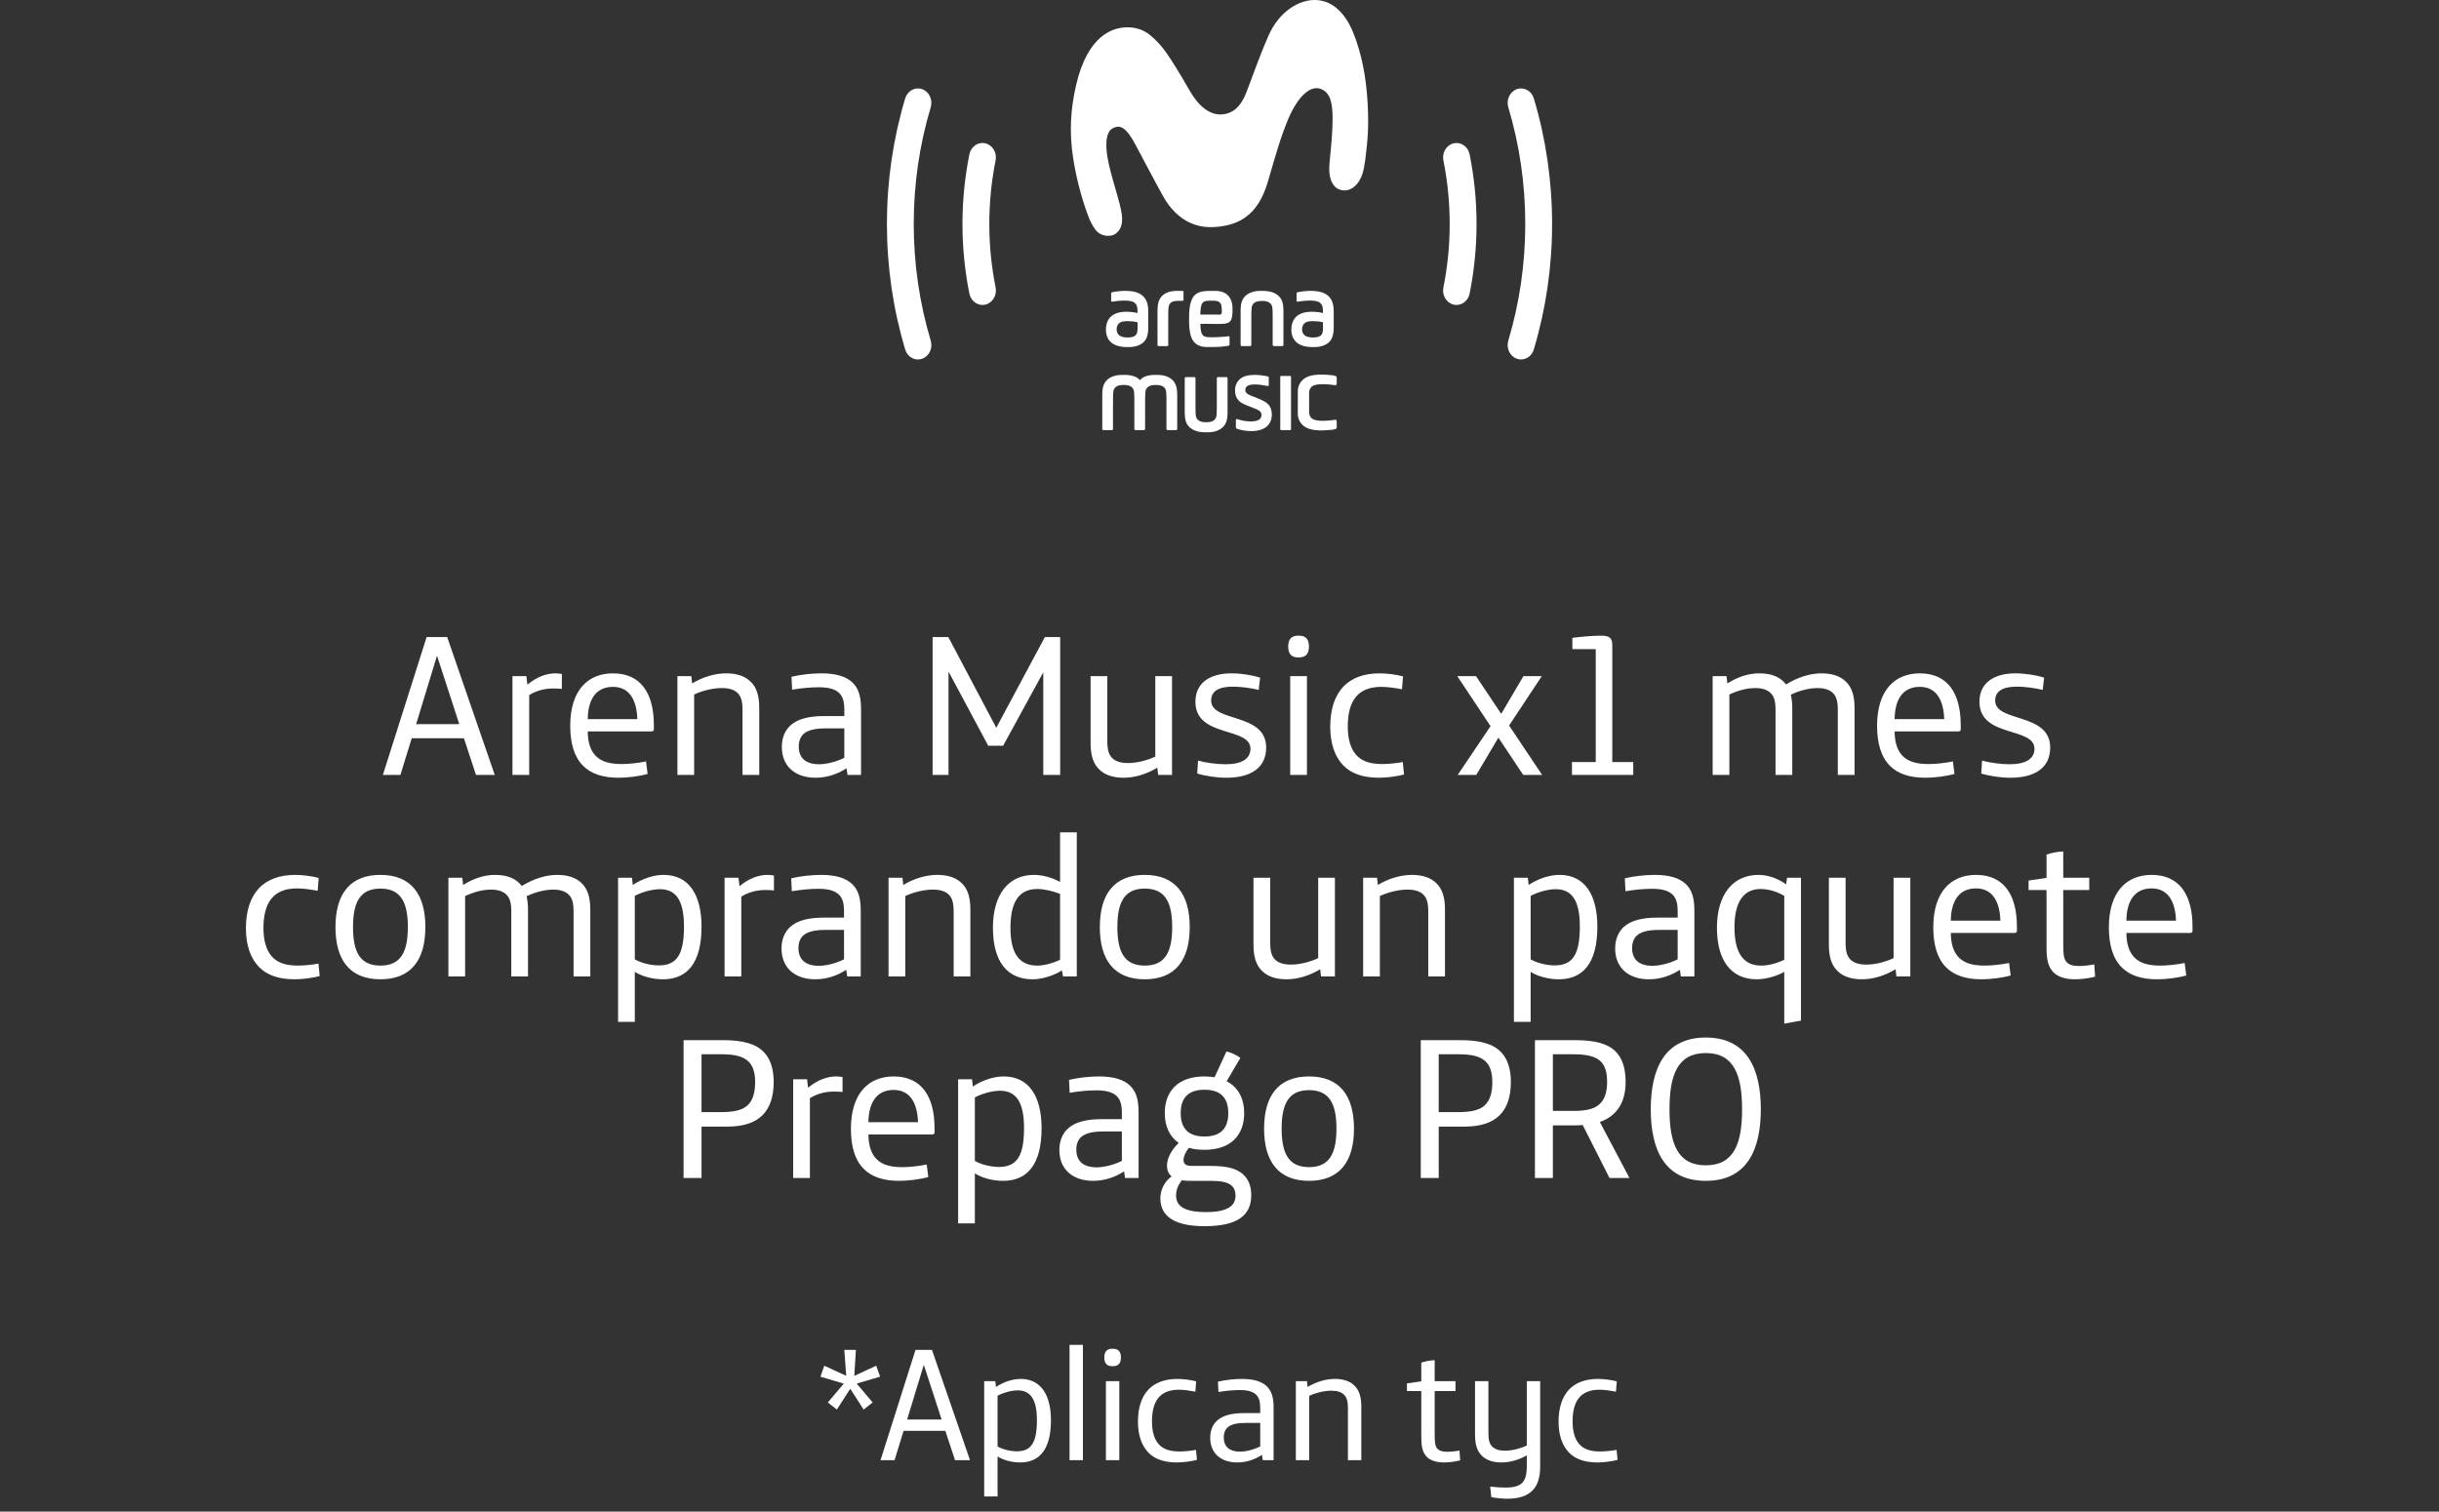 <svg width="121" height="75" viewBox="0 0 121 75" fill="none" xmlns="http://www.w3.org/2000/svg">
<rect x="0" y="0" width="121" height="75" fill="#333333" stroke="none"/>
<path d="M58.66 14.432C58.697 14.432 58.715 14.451 58.715 14.49V14.869C58.715 14.907 58.699 14.928 58.662 14.928H58.435C58.127 14.928 57.995 15.038 57.97 15.272C57.96 15.362 57.957 15.507 57.957 15.707V17.119C57.957 17.156 57.94 17.171 57.905 17.171H57.477C57.441 17.171 57.424 17.156 57.424 17.119V15.431C57.424 15.23 57.443 15.045 57.502 14.906C57.64 14.585 57.961 14.432 58.373 14.432H58.66M56.479 14.542C56.776 14.679 56.967 14.923 56.967 15.449V16.219C56.967 16.597 56.898 16.834 56.718 16.994C56.561 17.132 56.301 17.22 56.028 17.22H55.905C55.209 17.22 54.867 16.891 54.867 16.358V16.335C54.867 16.071 54.958 15.863 55.095 15.725C55.273 15.546 55.553 15.469 55.851 15.469H55.899C56.078 15.469 56.273 15.493 56.434 15.53V15.456C56.434 15.206 56.382 15.091 56.275 15.013C56.167 14.935 55.989 14.913 55.768 14.913H55.746C55.59 14.913 55.387 14.935 55.19 14.967C55.145 14.975 55.125 14.96 55.125 14.917V14.573C55.125 14.526 55.139 14.505 55.178 14.498C55.401 14.454 55.635 14.432 55.805 14.432H55.84C56.12 14.432 56.337 14.476 56.479 14.542M56.434 15.992C56.289 15.95 56.113 15.934 55.959 15.934H55.914C55.71 15.934 55.591 15.971 55.51 16.046C55.441 16.11 55.397 16.218 55.397 16.339C55.397 16.604 55.583 16.742 55.903 16.742H55.987C56.161 16.742 56.289 16.699 56.361 16.61C56.429 16.526 56.435 16.408 56.435 16.206V15.992H56.434ZM65.679 14.542C65.975 14.679 66.167 14.923 66.167 15.449V16.219C66.167 16.597 66.097 16.834 65.917 16.994C65.761 17.132 65.501 17.22 65.228 17.22H65.104C64.409 17.22 64.066 16.891 64.066 16.358V16.335C64.066 16.071 64.156 15.863 64.293 15.725C64.472 15.546 64.752 15.469 65.05 15.469H65.098C65.277 15.469 65.472 15.493 65.634 15.53V15.456C65.634 15.206 65.581 15.091 65.474 15.013C65.367 14.935 65.188 14.913 64.968 14.913H64.945C64.789 14.913 64.587 14.935 64.39 14.967C64.344 14.975 64.324 14.96 64.324 14.917V14.573C64.324 14.526 64.339 14.505 64.377 14.498C64.601 14.454 64.834 14.432 65.004 14.432H65.038C65.319 14.432 65.536 14.476 65.678 14.542M65.634 15.992C65.488 15.95 65.312 15.934 65.158 15.934H65.113C64.909 15.934 64.79 15.971 64.709 16.046C64.64 16.11 64.596 16.218 64.596 16.339C64.596 16.604 64.782 16.742 65.102 16.742H65.186C65.36 16.742 65.488 16.699 65.56 16.61C65.628 16.526 65.634 16.408 65.634 16.206V15.992H65.634ZM63.593 14.91C63.554 14.82 63.499 14.745 63.431 14.681C63.372 14.625 63.299 14.581 63.222 14.544C63.217 14.541 63.211 14.539 63.205 14.537C63.156 14.515 63.106 14.495 63.051 14.48C63.028 14.474 63.005 14.469 62.98 14.464C62.937 14.455 62.893 14.448 62.847 14.443C62.809 14.439 62.768 14.436 62.726 14.434C62.715 14.434 62.704 14.432 62.692 14.432H62.527C62.107 14.432 61.764 14.589 61.626 14.91C61.566 15.048 61.547 15.234 61.547 15.434V17.11C61.547 17.147 61.567 17.171 61.602 17.171H62.024C62.059 17.171 62.079 17.146 62.079 17.11L62.08 15.714C62.08 15.515 62.084 15.369 62.094 15.28C62.116 15.062 62.26 14.95 62.528 14.935C62.55 14.934 62.572 14.932 62.596 14.932H62.623C62.931 14.932 63.1 15.046 63.124 15.28C63.133 15.369 63.138 15.515 63.138 15.714V17.11C63.138 17.129 63.144 17.144 63.153 17.154C63.161 17.163 63.172 17.165 63.184 17.167C63.188 17.168 63.19 17.171 63.194 17.171H63.617C63.652 17.171 63.672 17.142 63.672 17.105V15.434C63.672 15.233 63.652 15.048 63.593 14.91M60.649 16.069C60.29 16.085 59.931 16.058 59.548 16.069C59.559 16.266 59.566 16.431 59.623 16.559C59.627 16.569 59.634 16.574 59.639 16.583C59.703 16.698 59.815 16.725 59.99 16.732C60.251 16.743 60.737 16.716 60.933 16.684C60.978 16.677 60.999 16.692 60.999 16.735V17.079C60.999 17.125 60.984 17.146 60.946 17.154C60.722 17.197 60.496 17.219 60.055 17.219C59.926 17.219 59.799 17.222 59.691 17.206C59.365 17.155 59.161 16.96 59.074 16.654C59.015 16.449 58.994 16.199 58.99 15.932C58.983 15.388 59.018 14.879 59.285 14.631C59.355 14.566 59.439 14.523 59.532 14.491C59.694 14.434 59.912 14.432 60.139 14.432C60.233 14.432 60.325 14.43 60.409 14.438C60.907 14.487 61.171 14.809 61.148 15.42C61.141 15.622 61.13 15.798 61.052 15.91C60.973 16.023 60.831 16.061 60.649 16.069ZM59.646 15.045C59.564 15.174 59.56 15.38 59.547 15.608H60.336C60.411 15.608 60.545 15.624 60.584 15.588C60.627 15.547 60.614 15.392 60.612 15.314C60.61 15.217 60.591 15.127 60.557 15.068C60.495 14.955 60.376 14.92 60.209 14.92C59.97 14.92 59.741 14.899 59.646 15.046M55.898 1.355C55.215 1.367 53.953 1.729 53.377 4.259C53.126 5.361 53.029 6.51 53.244 7.878C53.442 9.139 53.793 10.227 54.03 10.828C54.111 11.034 54.238 11.25 54.335 11.383C54.616 11.764 55.083 11.74 55.28 11.636C55.494 11.523 55.74 11.249 55.651 10.624C55.608 10.322 55.484 9.881 55.414 9.636C55.199 8.883 54.914 7.974 54.889 7.327C54.856 6.461 55.174 6.348 55.384 6.298C55.739 6.214 56.036 6.633 56.319 7.157C56.656 7.784 57.234 8.893 57.705 9.74C58.13 10.505 58.916 11.324 60.176 11.268C61.461 11.211 62.409 10.684 62.897 9.024C63.262 7.782 63.511 6.854 63.911 5.904C64.372 4.812 64.987 4.227 65.504 4.405C65.984 4.571 66.104 5.076 66.11 5.818C66.115 6.474 66.045 7.198 65.99 7.729C65.97 7.922 65.934 8.311 65.948 8.526C65.978 8.949 66.148 9.373 66.592 9.44C67.064 9.512 67.444 9.106 67.595 8.616C67.655 8.422 67.706 8.126 67.733 7.916C67.872 6.855 67.908 6.143 67.845 5.057C67.772 3.788 67.541 2.631 67.138 1.63C66.753 0.672 66.133 0.058 65.339 0.004C64.46 -0.056 63.451 0.571 62.922 1.788C62.434 2.909 62.043 4.06 61.807 4.648C61.566 5.244 61.214 5.611 60.671 5.672C60.008 5.747 59.436 5.23 59.017 4.492C58.652 3.848 57.929 2.623 57.542 2.211C57.178 1.825 56.763 1.341 55.898 1.356M75.46 17.835C75.741 17.835 76.003 17.642 76.093 17.339C76.695 15.33 77 13.235 77 11.111C77 8.986 76.695 6.892 76.094 4.884C75.982 4.507 75.606 4.301 75.257 4.422C74.907 4.543 74.714 4.946 74.827 5.322C75.386 7.188 75.669 9.136 75.669 11.111C75.669 13.085 75.386 15.033 74.827 16.9C74.714 17.276 74.906 17.68 75.256 17.8C75.324 17.824 75.393 17.835 75.46 17.835M72.259 15.13C72.565 15.13 72.841 14.901 72.909 14.566C73.136 13.434 73.252 12.272 73.252 11.111C73.252 9.95 73.136 8.79 72.909 7.659C72.832 7.273 72.477 7.028 72.118 7.111C71.759 7.194 71.53 7.575 71.608 7.961C71.815 8.993 71.92 10.052 71.92 11.111C71.92 12.169 71.815 13.231 71.607 14.264C71.53 14.65 71.758 15.03 72.117 15.114C72.165 15.125 72.212 15.13 72.259 15.13ZM45.54 17.835C45.607 17.835 45.676 17.824 45.744 17.801C46.094 17.68 46.286 17.276 46.174 16.901C45.615 15.034 45.331 13.086 45.331 11.111C45.331 9.136 45.615 7.189 46.173 5.322C46.286 4.946 46.094 4.543 45.744 4.422C45.394 4.301 45.019 4.508 44.906 4.884C44.305 6.892 44 8.988 44 11.111C44 13.234 44.305 15.33 44.907 17.339C44.998 17.643 45.259 17.836 45.54 17.836M48.741 15.13C48.788 15.13 48.835 15.125 48.883 15.114C49.242 15.03 49.47 14.65 49.393 14.264C49.185 13.231 49.08 12.17 49.08 11.111C49.08 10.052 49.185 8.993 49.392 7.961C49.47 7.574 49.241 7.194 48.882 7.111C48.522 7.027 48.168 7.273 48.091 7.659C47.864 8.79 47.748 9.951 47.748 11.111C47.748 12.27 47.864 13.434 48.091 14.566C48.159 14.901 48.434 15.13 48.741 15.13ZM61.908 20.135C61.712 20.057 61.565 19.989 61.457 19.88C61.34 19.764 61.272 19.594 61.272 19.383V19.367C61.272 19.139 61.362 18.949 61.496 18.823C61.662 18.668 61.911 18.601 62.245 18.601H62.284C62.445 18.601 62.731 18.638 62.888 18.674C62.933 18.685 62.944 18.698 62.944 18.744V19.097C62.944 19.146 62.919 19.157 62.874 19.148C62.632 19.101 62.432 19.075 62.267 19.075H62.245C61.959 19.075 61.781 19.151 61.781 19.346C61.781 19.464 61.841 19.543 62.054 19.627C62.149 19.664 62.256 19.706 62.392 19.761C62.649 19.864 62.815 19.953 62.925 20.069C63.036 20.187 63.096 20.364 63.096 20.56V20.567C63.096 21.075 62.741 21.389 62.084 21.389H62.067C61.841 21.389 61.565 21.347 61.364 21.272C61.32 21.256 61.313 21.23 61.313 21.186V20.843C61.313 20.796 61.337 20.779 61.38 20.793C61.59 20.866 61.829 20.909 62.037 20.909H62.05C62.42 20.909 62.583 20.799 62.583 20.59C62.583 20.43 62.478 20.355 62.233 20.262C62.119 20.218 62.023 20.18 61.908 20.134M57.422 18.601C57.841 18.601 58.185 18.757 58.323 19.079C58.382 19.217 58.402 19.402 58.402 19.603V21.274C58.402 21.311 58.382 21.34 58.347 21.34H57.924C57.889 21.34 57.868 21.317 57.868 21.279V19.883C57.868 19.683 57.864 19.538 57.855 19.449C57.831 19.215 57.669 19.101 57.361 19.101H57.325C57.017 19.101 56.848 19.215 56.824 19.449C56.815 19.538 56.81 19.684 56.81 19.883L56.809 21.274C56.809 21.311 56.79 21.34 56.755 21.34H56.332C56.297 21.34 56.276 21.316 56.276 21.279V19.883C56.276 19.683 56.271 19.538 56.262 19.449C56.237 19.215 56.068 19.101 55.76 19.101H55.725C55.417 19.101 55.255 19.215 55.231 19.449C55.221 19.538 55.217 19.684 55.217 19.883L55.216 21.279C55.216 21.315 55.196 21.34 55.161 21.34H54.739C54.704 21.34 54.684 21.315 54.684 21.279V19.603C54.684 19.402 54.704 19.217 54.763 19.079C54.901 18.757 55.245 18.601 55.664 18.601H55.797C56.169 18.601 56.431 18.707 56.551 18.864H56.554C56.673 18.707 56.92 18.601 57.292 18.601H57.422ZM63.995 18.652C64.031 18.652 64.048 18.667 64.048 18.705V21.288C64.048 21.325 64.031 21.34 63.995 21.34H63.567C63.532 21.34 63.515 21.325 63.515 21.288L63.514 18.705C63.514 18.667 63.531 18.652 63.567 18.652H63.995M58.854 20.972C58.892 21.061 58.948 21.137 59.016 21.201C59.075 21.257 59.148 21.3 59.225 21.337C59.23 21.34 59.236 21.343 59.242 21.345C59.291 21.367 59.341 21.386 59.396 21.401C59.418 21.407 59.442 21.412 59.467 21.418C59.51 21.426 59.554 21.434 59.6 21.438C59.638 21.443 59.679 21.446 59.721 21.447C59.732 21.447 59.743 21.449 59.755 21.449H59.92C60.34 21.449 60.683 21.292 60.821 20.971C60.88 20.833 60.9 20.648 60.9 20.447V18.771C60.9 18.735 60.88 18.71 60.845 18.71H60.423C60.388 18.71 60.368 18.735 60.368 18.771L60.367 20.167C60.367 20.366 60.363 20.512 60.353 20.601C60.33 20.819 60.187 20.932 59.919 20.946C59.896 20.947 59.875 20.949 59.851 20.949H59.824C59.516 20.949 59.347 20.836 59.322 20.601C59.313 20.512 59.309 20.366 59.309 20.167V18.771C59.309 18.752 59.303 18.738 59.293 18.727C59.286 18.719 59.275 18.716 59.263 18.714C59.259 18.714 59.257 18.71 59.253 18.71H58.83C58.795 18.71 58.775 18.739 58.775 18.776V20.447C58.775 20.648 58.795 20.833 58.854 20.972M66.222 20.828C66.126 20.843 66.03 20.858 65.933 20.864C65.716 20.879 65.498 20.895 65.282 20.848C65.072 20.803 64.966 20.682 64.946 20.474C64.946 20.471 64.946 20.468 64.945 20.465C64.945 20.449 64.945 20.432 64.945 20.416V19.471C64.945 19.471 64.946 19.468 64.946 19.467C64.965 19.258 65.072 19.138 65.281 19.092C65.497 19.045 65.716 19.061 65.933 19.076C66.03 19.083 66.126 19.097 66.222 19.113C66.283 19.123 66.312 19.093 66.315 19.042C66.32 18.94 66.319 18.838 66.316 18.736C66.315 18.684 66.282 18.662 66.231 18.646C66.125 18.611 66.016 18.612 65.908 18.602C65.599 18.574 65.289 18.568 64.986 18.652C64.606 18.758 64.377 19.065 64.383 19.444C64.384 19.463 64.384 19.483 64.384 19.503L64.385 19.629V19.791C64.385 20.006 64.384 20.437 64.384 20.437C64.384 20.457 64.384 20.477 64.383 20.497C64.377 20.875 64.605 21.182 64.986 21.288C65.289 21.372 65.599 21.366 65.908 21.338C66.016 21.328 66.125 21.329 66.231 21.294C66.282 21.277 66.315 21.256 66.316 21.204C66.319 21.102 66.32 21 66.315 20.898C66.313 20.847 66.283 20.817 66.222 20.828H66.222Z" fill="white"/>
<path d="M18.995 38.449L21.165 31.609H22.185L24.545 38.449H23.615L23.015 36.629H20.425L19.865 38.449H18.995ZM20.645 35.929H22.785L21.685 32.549H21.675L20.645 35.929ZM25.424 38.449V33.549H26.114L26.164 33.969C26.634 33.579 27.124 33.409 27.554 33.409C27.644 33.409 27.764 33.419 27.874 33.439V34.179C27.764 34.169 27.584 34.159 27.444 34.159C27.014 34.159 26.604 34.269 26.254 34.489V38.449H25.424ZM30.679 38.589C29.919 38.589 29.329 38.399 28.929 37.999C28.489 37.559 28.289 36.889 28.289 36.009C28.289 34.259 29.159 33.409 30.409 33.409C31.779 33.409 32.439 34.379 32.439 35.989V36.179C32.439 36.259 32.399 36.289 32.319 36.289H29.159C29.159 36.829 29.299 37.269 29.589 37.539C29.849 37.779 30.219 37.909 30.839 37.909C31.189 37.909 31.669 37.859 32.049 37.779L32.129 38.399C31.709 38.519 31.129 38.589 30.679 38.589ZM29.159 35.679H31.619C31.589 34.739 31.229 34.079 30.409 34.079C29.579 34.079 29.169 34.689 29.159 35.679ZM33.607 38.449V33.549H34.297L34.337 33.909C34.847 33.599 35.457 33.409 36.027 33.409C36.557 33.409 36.977 33.549 37.257 33.839C37.527 34.109 37.667 34.509 37.667 35.119V38.449H36.837V35.219C36.837 34.799 36.767 34.559 36.597 34.389C36.427 34.219 36.167 34.139 35.807 34.139C35.367 34.139 34.837 34.269 34.437 34.459V38.449H33.607ZM40.457 38.589C39.927 38.589 39.477 38.429 39.177 38.119C38.937 37.869 38.787 37.519 38.787 37.059C38.787 36.599 38.947 36.239 39.207 35.999C39.577 35.659 40.157 35.529 40.867 35.529H41.887V35.219C41.887 34.819 41.817 34.569 41.637 34.389C41.427 34.189 41.107 34.099 40.617 34.099C40.247 34.099 39.777 34.139 39.297 34.219L39.267 33.579C39.727 33.469 40.287 33.409 40.757 33.409C41.487 33.409 41.977 33.569 42.287 33.859C42.597 34.159 42.717 34.549 42.717 35.189V38.449H42.047L41.997 38.119C41.567 38.399 41.047 38.589 40.457 38.589ZM40.637 37.919C41.037 37.919 41.527 37.779 41.887 37.599V36.139H40.987C40.477 36.139 40.127 36.209 39.897 36.389C39.727 36.529 39.627 36.739 39.627 37.039C39.627 37.629 39.997 37.919 40.637 37.919ZM46.267 38.449V31.609H47.047L49.426 36.109L51.837 31.609H52.596V38.449H51.757V33.359L49.767 36.999H49.026L47.056 33.319V38.449H46.267ZM55.745 38.589C55.215 38.589 54.795 38.449 54.515 38.159C54.245 37.889 54.105 37.489 54.105 36.879V33.549H54.935V36.779C54.935 37.199 55.005 37.439 55.175 37.609C55.345 37.779 55.605 37.859 55.965 37.859C56.405 37.859 56.915 37.729 57.315 37.539V33.549H58.145V38.449H57.455L57.415 38.089C56.905 38.399 56.315 38.589 55.745 38.589ZM60.835 38.589C60.365 38.589 59.765 38.499 59.395 38.379L59.435 37.739C59.835 37.849 60.375 37.919 60.805 37.919C61.605 37.919 62.035 37.649 62.035 37.149C62.035 36.049 59.305 36.619 59.305 34.819C59.305 33.869 60.045 33.409 61.085 33.409C61.575 33.409 62.125 33.499 62.515 33.619L62.445 34.229C62.005 34.129 61.555 34.069 61.155 34.069C60.455 34.069 60.085 34.299 60.085 34.759C60.085 35.859 62.815 35.339 62.815 37.089C62.815 38.129 62.015 38.589 60.835 38.589ZM64.398 32.619C64.098 32.619 63.908 32.469 63.908 32.089V32.069C63.908 31.689 64.098 31.539 64.398 31.539H64.448C64.748 31.539 64.938 31.689 64.938 32.069V32.089C64.938 32.469 64.748 32.619 64.448 32.619H64.398ZM64.008 38.449V33.549H64.838V38.449H64.008ZM68.424 38.589C67.624 38.589 67.044 38.389 66.644 37.979C66.234 37.559 65.994 36.919 65.994 36.059C65.994 35.199 66.214 34.529 66.634 34.079C67.054 33.629 67.684 33.409 68.434 33.409C68.814 33.409 69.264 33.469 69.604 33.559L69.554 34.199C69.244 34.139 68.844 34.079 68.534 34.079C67.384 34.079 66.864 34.749 66.864 36.049C66.864 36.669 67.004 37.139 67.274 37.449C67.554 37.769 67.974 37.909 68.574 37.909C68.904 37.909 69.344 37.859 69.594 37.809L69.654 38.429C69.334 38.519 68.784 38.589 68.424 38.589ZM72.317 38.449L73.947 36.029L72.297 33.549H73.227L74.477 35.419L75.577 33.549H76.487L74.867 35.999L76.507 38.449H75.567L74.337 36.599L73.237 38.449H72.317ZM77.986 38.449V37.809H79.166V32.209H78.006V31.649C78.416 31.589 79.056 31.539 79.416 31.539C79.846 31.539 79.986 31.649 79.986 32.009V37.809H81.026V38.449H77.986ZM84.965 38.449V33.549H85.655L85.695 33.909C86.205 33.589 86.735 33.409 87.275 33.409C87.895 33.409 88.325 33.589 88.605 33.959C89.215 33.589 89.815 33.409 90.365 33.409C90.895 33.409 91.315 33.549 91.595 33.839C91.865 34.109 92.005 34.509 92.005 35.119V38.449H91.175V35.219C91.175 34.799 91.105 34.559 90.935 34.389C90.765 34.219 90.505 34.139 90.165 34.139C89.765 34.139 89.275 34.259 88.845 34.469C88.885 34.649 88.915 34.869 88.915 35.119V38.449H88.085V35.219C88.085 34.799 88.015 34.559 87.845 34.389C87.675 34.219 87.415 34.139 87.075 34.139C86.655 34.139 86.195 34.269 85.795 34.459V38.449H84.965ZM95.513 38.589C94.753 38.589 94.163 38.399 93.763 37.999C93.323 37.559 93.123 36.889 93.123 36.009C93.123 34.259 93.993 33.409 95.243 33.409C96.613 33.409 97.273 34.379 97.273 35.989V36.179C97.273 36.259 97.233 36.289 97.153 36.289H93.993C93.993 36.829 94.133 37.269 94.423 37.539C94.683 37.779 95.053 37.909 95.673 37.909C96.023 37.909 96.503 37.859 96.883 37.779L96.963 38.399C96.543 38.519 95.963 38.589 95.513 38.589ZM93.993 35.679H96.453C96.423 34.739 96.063 34.079 95.243 34.079C94.413 34.079 94.003 34.689 93.993 35.679ZM99.731 38.589C99.261 38.589 98.661 38.499 98.291 38.379L98.331 37.739C98.731 37.849 99.271 37.919 99.701 37.919C100.501 37.919 100.931 37.649 100.931 37.149C100.931 36.049 98.201 36.619 98.201 34.819C98.201 33.869 98.941 33.409 99.981 33.409C100.471 33.409 101.021 33.499 101.411 33.619L101.341 34.229C100.901 34.129 100.451 34.069 100.051 34.069C99.351 34.069 98.981 34.299 98.981 34.759C98.981 35.859 101.711 35.339 101.711 37.089C101.711 38.129 100.911 38.589 99.731 38.589ZM14.63 48.589C13.83 48.589 13.25 48.389 12.85 47.979C12.44 47.559 12.2 46.919 12.2 46.059C12.2 45.199 12.42 44.529 12.84 44.079C13.26 43.629 13.89 43.409 14.64 43.409C15.02 43.409 15.47 43.469 15.81 43.559L15.76 44.199C15.45 44.139 15.05 44.079 14.74 44.079C13.59 44.079 13.07 44.749 13.07 46.049C13.07 46.669 13.21 47.139 13.48 47.449C13.76 47.769 14.18 47.909 14.78 47.909C15.11 47.909 15.55 47.859 15.8 47.809L15.86 48.429C15.54 48.519 14.99 48.589 14.63 48.589ZM18.873 48.589C17.353 48.589 16.643 47.629 16.643 45.999C16.643 44.369 17.353 43.409 18.873 43.409C20.393 43.409 21.103 44.369 21.103 45.999C21.103 47.629 20.393 48.589 18.873 48.589ZM18.873 47.909C19.873 47.909 20.233 47.249 20.233 45.999C20.233 44.749 19.873 44.089 18.873 44.089C17.873 44.089 17.513 44.749 17.513 45.999C17.513 47.249 17.873 47.909 18.873 47.909ZM22.245 48.449V43.549H22.935L22.975 43.909C23.485 43.589 24.015 43.409 24.555 43.409C25.175 43.409 25.605 43.589 25.885 43.959C26.495 43.589 27.095 43.409 27.645 43.409C28.175 43.409 28.595 43.549 28.875 43.839C29.145 44.109 29.285 44.509 29.285 45.119V48.449H28.455V45.219C28.455 44.799 28.385 44.559 28.215 44.389C28.045 44.219 27.785 44.139 27.445 44.139C27.045 44.139 26.555 44.259 26.125 44.469C26.165 44.649 26.195 44.869 26.195 45.119V48.449H25.365V45.219C25.365 44.799 25.295 44.559 25.125 44.389C24.955 44.219 24.695 44.139 24.355 44.139C23.935 44.139 23.475 44.269 23.075 44.459V48.449H22.245ZM30.663 50.699V43.549H31.353L31.393 43.909C31.903 43.569 32.473 43.409 32.923 43.409C34.193 43.409 34.803 44.419 34.803 45.979C34.803 47.819 34.063 48.589 32.893 48.589C32.383 48.589 31.853 48.449 31.493 48.219V50.699H30.663ZM32.683 47.899C33.573 47.899 33.933 47.369 33.933 45.969C33.933 44.719 33.563 44.119 32.743 44.119C32.363 44.119 31.873 44.249 31.493 44.449V47.599C31.783 47.769 32.263 47.899 32.683 47.899ZM35.946 48.449V43.549H36.636L36.686 43.969C37.156 43.579 37.646 43.409 38.076 43.409C38.166 43.409 38.286 43.419 38.396 43.439V44.179C38.286 44.169 38.106 44.159 37.966 44.159C37.536 44.159 37.126 44.269 36.776 44.489V48.449H35.946ZM40.442 48.589C39.912 48.589 39.462 48.429 39.162 48.119C38.922 47.869 38.772 47.519 38.772 47.059C38.772 46.599 38.932 46.239 39.192 45.999C39.562 45.659 40.142 45.529 40.852 45.529H41.872V45.219C41.872 44.819 41.802 44.569 41.622 44.389C41.412 44.189 41.092 44.099 40.602 44.099C40.232 44.099 39.762 44.139 39.282 44.219L39.252 43.579C39.712 43.469 40.272 43.409 40.742 43.409C41.472 43.409 41.962 43.569 42.272 43.859C42.582 44.159 42.702 44.549 42.702 45.189V48.449H42.032L41.982 48.119C41.552 48.399 41.032 48.589 40.442 48.589ZM40.622 47.919C41.022 47.919 41.512 47.779 41.872 47.599V46.139H40.972C40.462 46.139 40.112 46.209 39.882 46.389C39.712 46.529 39.612 46.739 39.612 47.039C39.612 47.629 39.982 47.919 40.622 47.919ZM44.081 48.449V43.549H44.771L44.811 43.909C45.321 43.599 45.931 43.409 46.501 43.409C47.031 43.409 47.451 43.549 47.731 43.839C48.001 44.109 48.141 44.509 48.141 45.119V48.449H47.311V45.219C47.311 44.799 47.241 44.559 47.071 44.389C46.901 44.219 46.641 44.139 46.281 44.139C45.841 44.139 45.311 44.269 44.911 44.459V48.449H44.081ZM51.23 48.589C49.98 48.589 49.26 47.729 49.26 46.029C49.26 44.409 50.01 43.409 51.29 43.409C51.71 43.409 52.2 43.539 52.59 43.759V41.299H53.42V48.449H52.74L52.68 48.149C52.28 48.409 51.69 48.589 51.23 48.589ZM51.46 47.909C51.81 47.909 52.24 47.789 52.59 47.619V44.349C52.23 44.209 51.79 44.109 51.46 44.109C50.46 44.109 50.13 44.889 50.13 46.039C50.13 47.329 50.58 47.909 51.46 47.909ZM56.793 48.589C55.273 48.589 54.563 47.629 54.563 45.999C54.563 44.369 55.273 43.409 56.793 43.409C58.313 43.409 59.023 44.369 59.023 45.999C59.023 47.629 58.313 48.589 56.793 48.589ZM56.793 47.909C57.793 47.909 58.153 47.249 58.153 45.999C58.153 44.749 57.793 44.089 56.793 44.089C55.793 44.089 55.433 44.749 55.433 45.999C55.433 47.249 55.793 47.909 56.793 47.909ZM63.826 48.589C63.296 48.589 62.876 48.449 62.596 48.159C62.326 47.889 62.186 47.489 62.186 46.879V43.549H63.016V46.779C63.016 47.199 63.086 47.439 63.256 47.609C63.426 47.779 63.686 47.859 64.046 47.859C64.486 47.859 64.996 47.729 65.396 47.539V43.549H66.226V48.449H65.536L65.496 48.089C64.986 48.399 64.396 48.589 63.826 48.589ZM67.626 48.449V43.549H68.316L68.356 43.909C68.866 43.599 69.476 43.409 70.046 43.409C70.576 43.409 70.996 43.549 71.276 43.839C71.546 44.109 71.686 44.509 71.686 45.119V48.449H70.856V45.219C70.856 44.799 70.786 44.559 70.616 44.389C70.446 44.219 70.186 44.139 69.826 44.139C69.386 44.139 68.856 44.269 68.456 44.459V48.449H67.626ZM75.106 50.699V43.549H75.796L75.836 43.909C76.346 43.569 76.916 43.409 77.366 43.409C78.636 43.409 79.246 44.419 79.246 45.979C79.246 47.819 78.506 48.589 77.336 48.589C76.826 48.589 76.296 48.449 75.936 48.219V50.699H75.106ZM77.126 47.899C78.016 47.899 78.376 47.369 78.376 45.969C78.376 44.719 78.006 44.119 77.186 44.119C76.806 44.119 76.316 44.249 75.936 44.449V47.599C76.226 47.769 76.706 47.899 77.126 47.899ZM81.799 48.589C81.269 48.589 80.82 48.429 80.519 48.119C80.279 47.869 80.129 47.519 80.129 47.059C80.129 46.599 80.29 46.239 80.549 45.999C80.919 45.659 81.499 45.529 82.21 45.529H83.23V45.219C83.23 44.819 83.159 44.569 82.98 44.389C82.769 44.189 82.45 44.099 81.96 44.099C81.59 44.099 81.12 44.139 80.639 44.219L80.609 43.579C81.07 43.469 81.629 43.409 82.1 43.409C82.829 43.409 83.32 43.569 83.629 43.859C83.939 44.159 84.059 44.549 84.059 45.189V48.449H83.389L83.34 48.119C82.909 48.399 82.389 48.589 81.799 48.589ZM81.98 47.919C82.379 47.919 82.87 47.779 83.23 47.599V46.139H82.329C81.82 46.139 81.469 46.209 81.24 46.389C81.07 46.529 80.969 46.739 80.969 47.039C80.969 47.629 81.34 47.919 81.98 47.919ZM88.518 50.789V48.219C88.138 48.439 87.588 48.589 87.148 48.589C85.918 48.589 85.178 47.699 85.178 46.029C85.178 44.389 85.968 43.409 87.238 43.409C87.708 43.409 88.198 43.579 88.608 43.879L88.658 43.549H89.348V50.639L88.518 50.789ZM87.378 47.909C87.738 47.909 88.178 47.789 88.518 47.619V44.449C88.158 44.239 87.748 44.109 87.338 44.109C86.508 44.109 86.048 44.739 86.048 46.009C86.048 47.309 86.508 47.909 87.378 47.909ZM92.371 48.589C91.841 48.589 91.421 48.449 91.141 48.159C90.871 47.889 90.731 47.489 90.731 46.879V43.549H91.561V46.779C91.561 47.199 91.631 47.439 91.801 47.609C91.971 47.779 92.231 47.859 92.591 47.859C93.031 47.859 93.541 47.729 93.941 47.539V43.549H94.771V48.449H94.081L94.041 48.089C93.531 48.399 92.941 48.589 92.371 48.589ZM98.301 48.589C97.541 48.589 96.951 48.399 96.551 47.999C96.111 47.559 95.911 46.889 95.911 46.009C95.911 44.259 96.781 43.409 98.031 43.409C99.401 43.409 100.061 44.379 100.061 45.989V46.179C100.061 46.259 100.021 46.289 99.941 46.289H96.781C96.781 46.829 96.921 47.269 97.211 47.539C97.471 47.779 97.841 47.909 98.461 47.909C98.811 47.909 99.291 47.859 99.671 47.779L99.751 48.399C99.331 48.519 98.751 48.589 98.301 48.589ZM96.781 45.679H99.241C99.211 44.739 98.851 44.079 98.031 44.079C97.201 44.079 96.791 44.689 96.781 45.679ZM102.929 48.589C102.449 48.589 102.059 48.459 101.839 48.209C101.599 47.929 101.529 47.599 101.529 46.989V44.159H100.639V43.689L101.529 43.559V42.399C101.769 42.319 102.099 42.249 102.359 42.249V43.549H103.649V44.159H102.359V46.879C102.359 47.349 102.389 47.589 102.529 47.739C102.639 47.859 102.809 47.929 103.159 47.929C103.329 47.929 103.659 47.899 103.899 47.849L103.939 48.459C103.679 48.529 103.289 48.589 102.929 48.589ZM107.012 48.589C106.252 48.589 105.662 48.399 105.262 47.999C104.822 47.559 104.622 46.889 104.622 46.009C104.622 44.259 105.492 43.409 106.742 43.409C108.112 43.409 108.772 44.379 108.772 45.989V46.179C108.772 46.259 108.732 46.289 108.652 46.289H105.492C105.492 46.829 105.632 47.269 105.922 47.539C106.182 47.779 106.552 47.909 107.172 47.909C107.522 47.909 108.002 47.859 108.382 47.779L108.462 48.399C108.042 48.519 107.462 48.589 107.012 48.589ZM105.492 45.679H107.952C107.922 44.739 107.562 44.079 106.742 44.079C105.912 44.079 105.502 44.689 105.492 45.679ZM33.913 58.449V51.609H35.873C36.853 51.609 37.493 51.789 37.883 52.189C38.223 52.529 38.383 53.049 38.383 53.679C38.383 54.409 38.203 54.959 37.823 55.339C37.453 55.699 36.893 55.899 36.073 55.899H34.803V58.449H33.913ZM34.803 55.179H35.773C36.393 55.179 36.823 55.089 37.093 54.839C37.333 54.609 37.463 54.239 37.463 53.699C37.463 53.229 37.363 52.899 37.143 52.679C36.883 52.419 36.463 52.309 35.803 52.309H34.803V55.179ZM39.349 58.449V53.549H40.039L40.089 53.969C40.559 53.579 41.049 53.409 41.479 53.409C41.569 53.409 41.689 53.419 41.799 53.439V54.179C41.689 54.169 41.509 54.159 41.369 54.159C40.939 54.159 40.529 54.269 40.179 54.489V58.449H39.349ZM44.604 58.589C43.844 58.589 43.254 58.399 42.854 57.999C42.414 57.559 42.214 56.889 42.214 56.009C42.214 54.259 43.084 53.409 44.334 53.409C45.704 53.409 46.364 54.379 46.364 55.989V56.179C46.364 56.259 46.324 56.289 46.244 56.289H43.084C43.084 56.829 43.224 57.269 43.514 57.539C43.774 57.779 44.144 57.909 44.764 57.909C45.114 57.909 45.594 57.859 45.974 57.779L46.054 58.399C45.634 58.519 45.054 58.589 44.604 58.589ZM43.084 55.679H45.544C45.514 54.739 45.154 54.079 44.334 54.079C43.504 54.079 43.094 54.689 43.084 55.679ZM47.533 60.699V53.549H48.223L48.263 53.909C48.773 53.569 49.343 53.409 49.793 53.409C51.063 53.409 51.673 54.419 51.673 55.979C51.673 57.819 50.933 58.589 49.763 58.589C49.253 58.589 48.723 58.449 48.363 58.219V60.699H47.533ZM49.553 57.899C50.443 57.899 50.803 57.369 50.803 55.969C50.803 54.719 50.433 54.119 49.613 54.119C49.233 54.119 48.743 54.249 48.363 54.449V57.599C48.653 57.769 49.133 57.899 49.553 57.899ZM54.226 58.589C53.696 58.589 53.246 58.429 52.946 58.119C52.706 57.869 52.556 57.519 52.556 57.059C52.556 56.599 52.716 56.239 52.976 55.999C53.346 55.659 53.926 55.529 54.636 55.529H55.656V55.219C55.656 54.819 55.586 54.569 55.406 54.389C55.196 54.189 54.876 54.099 54.386 54.099C54.016 54.099 53.546 54.139 53.066 54.219L53.036 53.579C53.496 53.469 54.056 53.409 54.526 53.409C55.256 53.409 55.746 53.569 56.056 53.859C56.366 54.159 56.486 54.549 56.486 55.189V58.449H55.816L55.766 58.119C55.336 58.399 54.816 58.589 54.226 58.589ZM54.406 57.919C54.806 57.919 55.296 57.779 55.656 57.599V56.139H54.756C54.246 56.139 53.896 56.209 53.666 56.389C53.496 56.529 53.396 56.739 53.396 57.039C53.396 57.629 53.766 57.919 54.406 57.919ZM59.755 60.839C58.245 60.839 57.565 60.329 57.565 59.459C57.565 59.029 57.785 58.609 58.125 58.369C57.965 58.239 57.895 58.059 57.895 57.839C57.895 57.449 58.125 57.049 58.475 56.709C58.015 56.389 57.785 55.869 57.785 55.229C57.785 54.169 58.415 53.409 59.755 53.409C59.935 53.409 60.105 53.429 60.255 53.449L60.845 52.169C61.075 52.219 61.375 52.359 61.535 52.489L60.855 53.649C61.445 53.949 61.725 54.529 61.725 55.229C61.725 56.289 61.095 57.049 59.755 57.049C59.465 57.049 59.215 57.019 58.985 56.949C58.835 57.119 58.715 57.379 58.715 57.549C58.715 57.759 58.845 57.849 59.115 57.849H60.055C60.915 57.849 61.395 57.989 61.715 58.309C61.965 58.559 62.075 58.899 62.075 59.299C62.075 60.289 61.415 60.839 59.755 60.839ZM59.755 56.389C60.565 56.389 60.935 55.979 60.935 55.229C60.935 54.479 60.565 54.069 59.755 54.069C58.945 54.069 58.575 54.479 58.575 55.229C58.575 55.979 58.945 56.389 59.755 56.389ZM59.835 60.139C60.875 60.139 61.295 59.839 61.295 59.329C61.295 59.089 61.215 58.909 61.055 58.789C60.865 58.649 60.545 58.589 60.055 58.589H58.995C58.855 58.589 58.735 58.579 58.635 58.559C58.455 58.779 58.345 59.049 58.345 59.309C58.345 59.839 58.745 60.139 59.835 60.139ZM64.942 58.589C63.422 58.589 62.712 57.629 62.712 55.999C62.712 54.369 63.422 53.409 64.942 53.409C66.463 53.409 67.172 54.369 67.172 55.999C67.172 57.629 66.463 58.589 64.942 58.589ZM64.942 57.909C65.942 57.909 66.302 57.249 66.302 55.999C66.302 54.749 65.942 54.089 64.942 54.089C63.943 54.089 63.583 54.749 63.583 55.999C63.583 57.249 63.943 57.909 64.942 57.909ZM70.485 58.449V51.609H72.445C73.425 51.609 74.065 51.789 74.455 52.189C74.795 52.529 74.955 53.049 74.955 53.679C74.955 54.409 74.775 54.959 74.395 55.339C74.025 55.699 73.465 55.899 72.645 55.899H71.375V58.449H70.485ZM71.375 55.179H72.345C72.965 55.179 73.395 55.089 73.665 54.839C73.905 54.609 74.035 54.239 74.035 53.699C74.035 53.229 73.935 52.899 73.715 52.679C73.455 52.419 73.035 52.309 72.375 52.309H71.375V55.179ZM76.149 58.449V51.609H78.139C79.089 51.609 79.749 51.769 80.139 52.159C80.479 52.489 80.649 52.999 80.649 53.679C80.649 54.729 80.179 55.389 79.369 55.669L80.839 58.449H79.849C79.409 57.579 78.969 56.699 78.519 55.819C78.399 55.829 78.219 55.839 78.079 55.839H77.039V58.449H76.149ZM77.039 55.119H78.099C78.809 55.119 79.189 54.979 79.429 54.709C79.639 54.469 79.729 54.119 79.729 53.679C79.729 53.209 79.629 52.879 79.419 52.669C79.159 52.409 78.719 52.309 78.039 52.309H77.039V55.119ZM84.625 58.589C82.575 58.589 81.895 57.039 81.895 55.039C81.895 53.039 82.575 51.479 84.625 51.479C86.675 51.479 87.355 53.039 87.355 55.039C87.355 57.039 86.675 58.589 84.625 58.589ZM84.625 57.819C86.035 57.819 86.425 56.719 86.425 55.039C86.425 53.359 86.035 52.249 84.625 52.249C83.215 52.249 82.825 53.359 82.825 55.039C82.825 56.719 83.215 57.819 84.625 57.819Z" fill="white"/>
<path d="M41.518 69.937L41.07 69.585L41.862 68.649L40.702 68.305L40.894 67.761L41.982 68.265L41.886 66.977H42.462L42.382 68.265L43.47 67.761L43.662 68.305L42.502 68.649L43.294 69.585L42.846 69.937L42.182 68.905L41.518 69.937ZM43.683 72.449L45.419 66.977H46.235L48.123 72.449H47.379L46.899 70.993H44.827L44.379 72.449H43.683ZM45.003 70.433H46.715L45.835 67.729H45.827L45.003 70.433ZM48.826 74.249V68.529H49.378L49.41 68.817C49.818 68.545 50.274 68.417 50.634 68.417C51.65 68.417 52.138 69.225 52.138 70.473C52.138 71.945 51.546 72.561 50.61 72.561C50.202 72.561 49.778 72.449 49.49 72.265V74.249H48.826ZM50.442 72.009C51.154 72.009 51.442 71.585 51.442 70.465C51.442 69.465 51.146 68.985 50.49 68.985C50.186 68.985 49.794 69.089 49.49 69.249V71.769C49.722 71.905 50.106 72.009 50.442 72.009ZM53.06 72.449V66.729H53.724V72.449H53.06ZM55.177 67.785C54.937 67.785 54.785 67.665 54.785 67.361V67.345C54.785 67.041 54.937 66.921 55.177 66.921H55.217C55.457 66.921 55.609 67.041 55.609 67.345V67.361C55.609 67.665 55.457 67.785 55.217 67.785H55.177ZM54.865 72.449V68.529H55.529V72.449H54.865ZM58.398 72.561C57.758 72.561 57.294 72.401 56.974 72.073C56.646 71.737 56.454 71.225 56.454 70.537C56.454 69.849 56.63 69.313 56.966 68.953C57.302 68.593 57.806 68.417 58.406 68.417C58.71 68.417 59.07 68.465 59.342 68.537L59.302 69.049C59.054 69.001 58.734 68.953 58.486 68.953C57.566 68.953 57.15 69.489 57.15 70.529C57.15 71.025 57.262 71.401 57.478 71.649C57.702 71.905 58.038 72.017 58.518 72.017C58.782 72.017 59.134 71.977 59.334 71.937L59.382 72.433C59.126 72.505 58.686 72.561 58.398 72.561ZM61.376 72.561C60.952 72.561 60.592 72.433 60.352 72.185C60.16 71.985 60.039 71.705 60.039 71.337C60.039 70.969 60.167 70.681 60.376 70.489C60.672 70.217 61.136 70.113 61.703 70.113H62.52V69.865C62.52 69.545 62.464 69.345 62.319 69.201C62.151 69.041 61.895 68.969 61.504 68.969C61.208 68.969 60.831 69.001 60.447 69.065L60.423 68.553C60.791 68.465 61.239 68.417 61.615 68.417C62.2 68.417 62.592 68.545 62.84 68.777C63.087 69.017 63.184 69.329 63.184 69.841V72.449H62.648L62.608 72.185C62.264 72.409 61.847 72.561 61.376 72.561ZM61.52 72.025C61.84 72.025 62.231 71.913 62.52 71.769V70.601H61.8C61.392 70.601 61.111 70.657 60.928 70.801C60.791 70.913 60.712 71.081 60.712 71.321C60.712 71.793 61.008 72.025 61.52 72.025ZM64.287 72.449V68.529H64.839L64.871 68.817C65.279 68.569 65.767 68.417 66.223 68.417C66.647 68.417 66.983 68.529 67.207 68.761C67.423 68.977 67.535 69.297 67.535 69.785V72.449H66.871V69.865C66.871 69.529 66.815 69.337 66.679 69.201C66.543 69.065 66.335 69.001 66.047 69.001C65.695 69.001 65.271 69.105 64.951 69.257V72.449H64.287ZM71.631 72.561C71.247 72.561 70.935 72.457 70.759 72.257C70.567 72.033 70.511 71.769 70.511 71.281V69.017H69.799V68.641L70.511 68.537V67.609C70.703 67.545 70.967 67.489 71.175 67.489V68.529H72.207V69.017H71.175V71.193C71.175 71.569 71.199 71.761 71.311 71.881C71.399 71.977 71.535 72.033 71.815 72.033C71.951 72.033 72.215 72.009 72.407 71.969L72.439 72.457C72.231 72.513 71.919 72.561 71.631 72.561ZM74.777 74.361C74.513 74.361 74.161 74.321 73.985 74.281L73.929 73.761C74.121 73.785 74.489 73.809 74.681 73.809C75.041 73.809 75.321 73.753 75.497 73.593C75.665 73.433 75.745 73.185 75.745 72.745V72.209C75.353 72.433 74.913 72.561 74.489 72.561C74.065 72.561 73.729 72.449 73.505 72.217C73.289 72.001 73.177 71.681 73.177 71.193V68.529H73.841V71.113C73.841 71.449 73.897 71.641 74.033 71.777C74.169 71.913 74.377 71.977 74.665 71.977C75.017 71.977 75.425 71.873 75.745 71.721V68.529H76.409V72.753C76.409 73.281 76.297 73.665 76.049 73.929C75.785 74.217 75.369 74.361 74.777 74.361ZM79.265 72.561C78.625 72.561 78.161 72.401 77.841 72.073C77.513 71.737 77.321 71.225 77.321 70.537C77.321 69.849 77.497 69.313 77.833 68.953C78.169 68.593 78.673 68.417 79.273 68.417C79.577 68.417 79.937 68.465 80.209 68.537L80.169 69.049C79.921 69.001 79.601 68.953 79.353 68.953C78.433 68.953 78.017 69.489 78.017 70.529C78.017 71.025 78.129 71.401 78.345 71.649C78.569 71.905 78.905 72.017 79.385 72.017C79.649 72.017 80.001 71.977 80.201 71.937L80.249 72.433C79.993 72.505 79.553 72.561 79.265 72.561Z" fill="white"/>
</svg>
